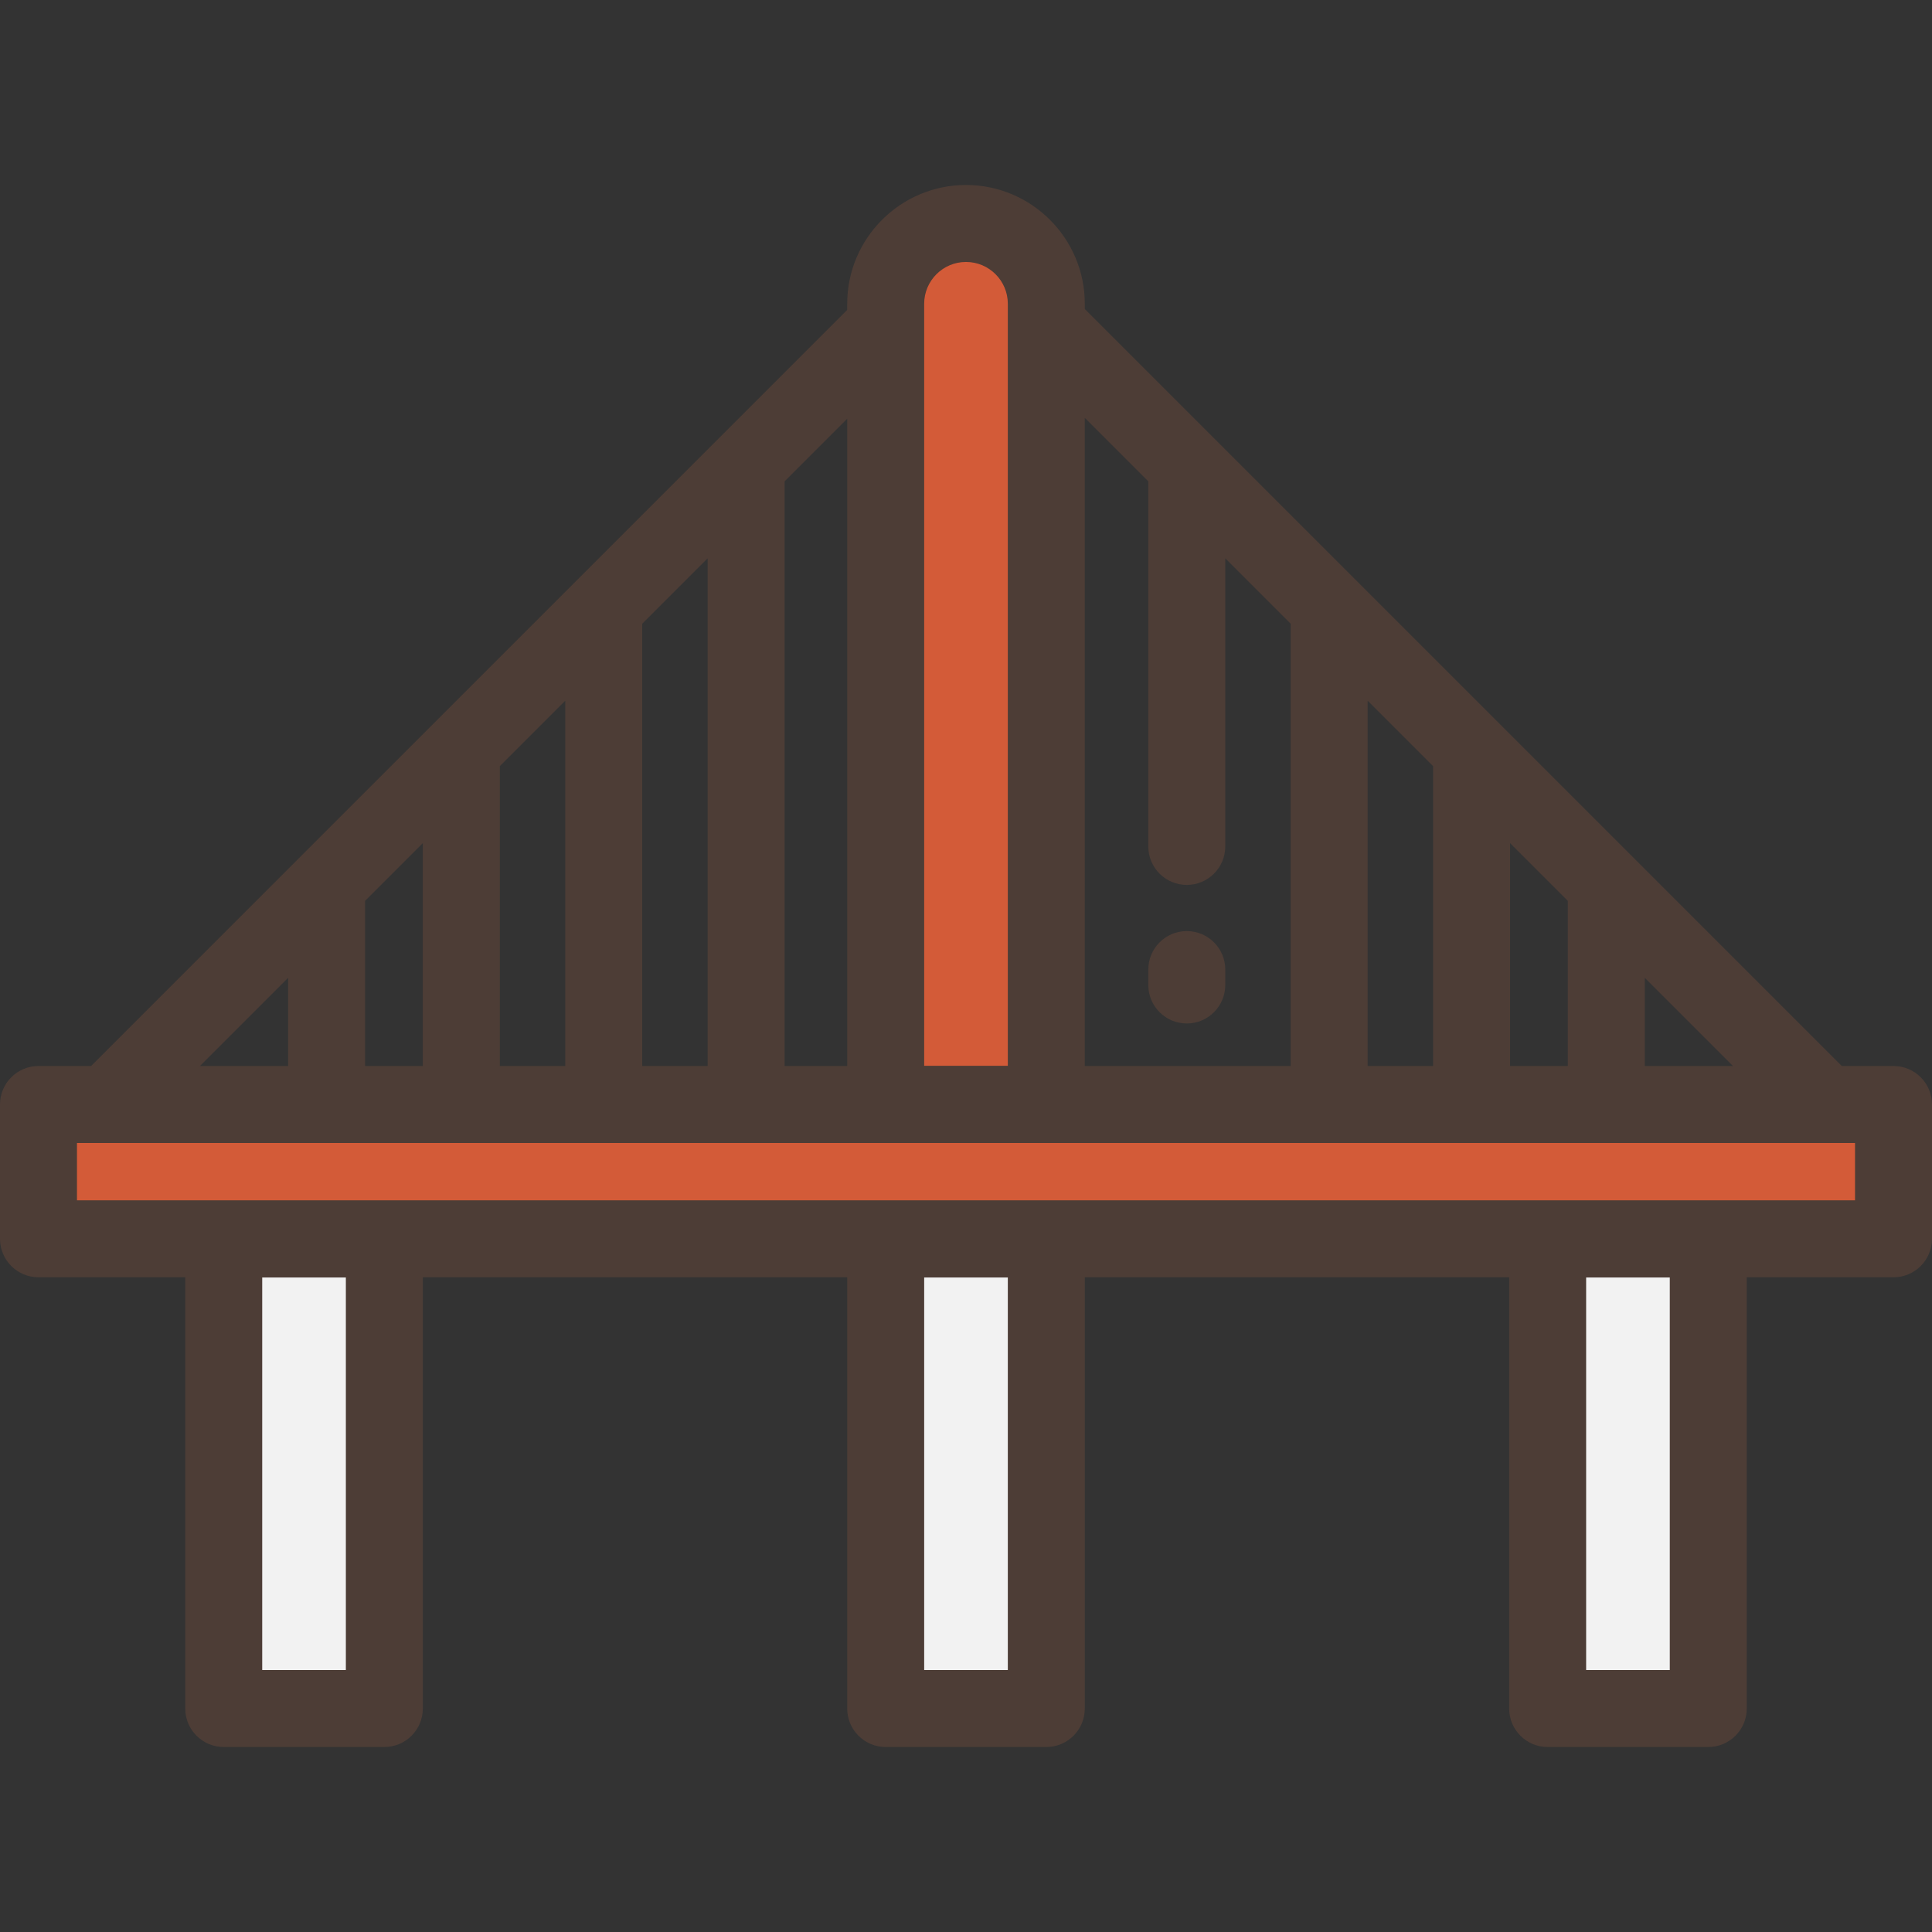 <?xml version="1.0" encoding="iso-8859-1"?>
<!-- Generator: Adobe Illustrator 19.0.0, SVG Export Plug-In . SVG Version: 6.00 Build 0)  -->
<svg version="1.1" id="Layer_1" xmlns="http://www.w3.org/2000/svg" xmlns:xlink="http://www.w3.org/1999/xlink" x="0px" y="0px"
	 viewBox="0 0 512 512" style="enable-background:new 0 0 512 512;" xml:space="preserve">
<rect x="0" y="0" width="512" height="512" fill="#333333" stroke="none"/>
<g>
	<rect x="10.199" y="292.706" style="fill:#D35B38;" width="491.602" height="35.591"/>
	<path style="fill:#D35B38;" d="M234.717,292.649V80.506c0-11.755,9.529-21.283,21.283-21.283l0,0
		c11.755,0,21.283,9.529,21.283,21.283v212.143H234.717z"/>
</g>
<g>
	<rect x="234.714" y="328.342" style="fill:#F2F2F2;" width="42.565" height="124.43"/>
	<rect x="410.141" y="328.342" style="fill:#F2F2F2;" width="42.565" height="124.43"/>
	<rect x="59.288" y="328.342" style="fill:#F2F2F2;" width="42.565" height="124.43"/>
</g>
<g>
	<path style="fill:#4D3D36;" d="M501.801,282.502h-13.706L287.482,81.89v-1.384c0-17.36-14.123-31.482-31.482-31.482
		s-31.482,14.123-31.482,31.482v1.624L24.145,282.503H10.199C4.566,282.503,0,287.07,0,292.702v35.591
		c0,5.632,4.566,10.199,10.199,10.199h38.893v114.284c0,5.632,4.566,10.199,10.199,10.199h42.565
		c5.633,0,10.199-4.567,10.199-10.199V338.493h112.463v114.284c0,5.632,4.566,10.199,10.199,10.199h42.565
		c5.633,0,10.199-4.567,10.199-10.199V338.493h112.463v114.284c0,5.632,4.566,10.199,10.199,10.199h42.565
		c5.633,0,10.199-4.567,10.199-10.199V338.493h38.893c5.633,0,10.199-4.567,10.199-10.199v-35.591
		C512,287.069,507.434,282.502,501.801,282.502z M91.657,442.578H69.49V338.546h22.167
		C91.657,338.546,91.657,442.578,91.657,442.578z M267.083,442.578h-22.167V338.546h22.167V442.578z M442.51,442.578h-22.167
		V338.546h22.167V442.578z M362.446,282.502v-96.8l17.339,17.339v79.461H362.446z M400.183,223.44l15.299,15.299v43.764h-15.299
		V223.44z M435.88,259.137l23.365,23.365H435.88V259.137z M304.311,127.567v96.747c0,5.632,4.566,10.199,10.199,10.199
		c5.633,0,10.199-4.567,10.199-10.199v-76.348l17.339,17.339v117.198h-54.566V110.738L304.311,127.567z M244.917,80.506
		c0-6.111,4.972-11.083,11.083-11.083c6.111,0,11.083,4.972,11.083,11.083V282.45h-22.167L244.917,80.506L244.917,80.506z
		 M224.518,282.502h-16.59V127.567l16.59-16.59V282.502z M96.757,282.502v-43.764l15.299-15.299v59.063H96.757z M132.454,203.041
		l17.339-17.339v96.8h-17.339V203.041z M170.191,165.304l17.339-17.339v134.537h-17.339V165.304z M76.358,259.137v23.365H52.993
		L76.358,259.137z M491.602,318.094H20.398v-15.193h471.203V318.094z"/>
	<path style="fill:#4D3D36;" d="M314.51,271.231c5.633,0,10.199-4.567,10.199-10.199v-4.085c0-5.632-4.566-10.199-10.199-10.199
		c-5.633,0-10.199,4.567-10.199,10.199v4.085C304.311,266.664,308.877,271.231,314.51,271.231z"/>
</g>
<g>
</g>
<g>
</g>
<g>
</g>
<g>
</g>
<g>
</g>
<g>
</g>
<g>
</g>
<g>
</g>
<g>
</g>
<g>
</g>
<g>
</g>
<g>
</g>
<g>
</g>
<g>
</g>
<g>
</g>
</svg>

